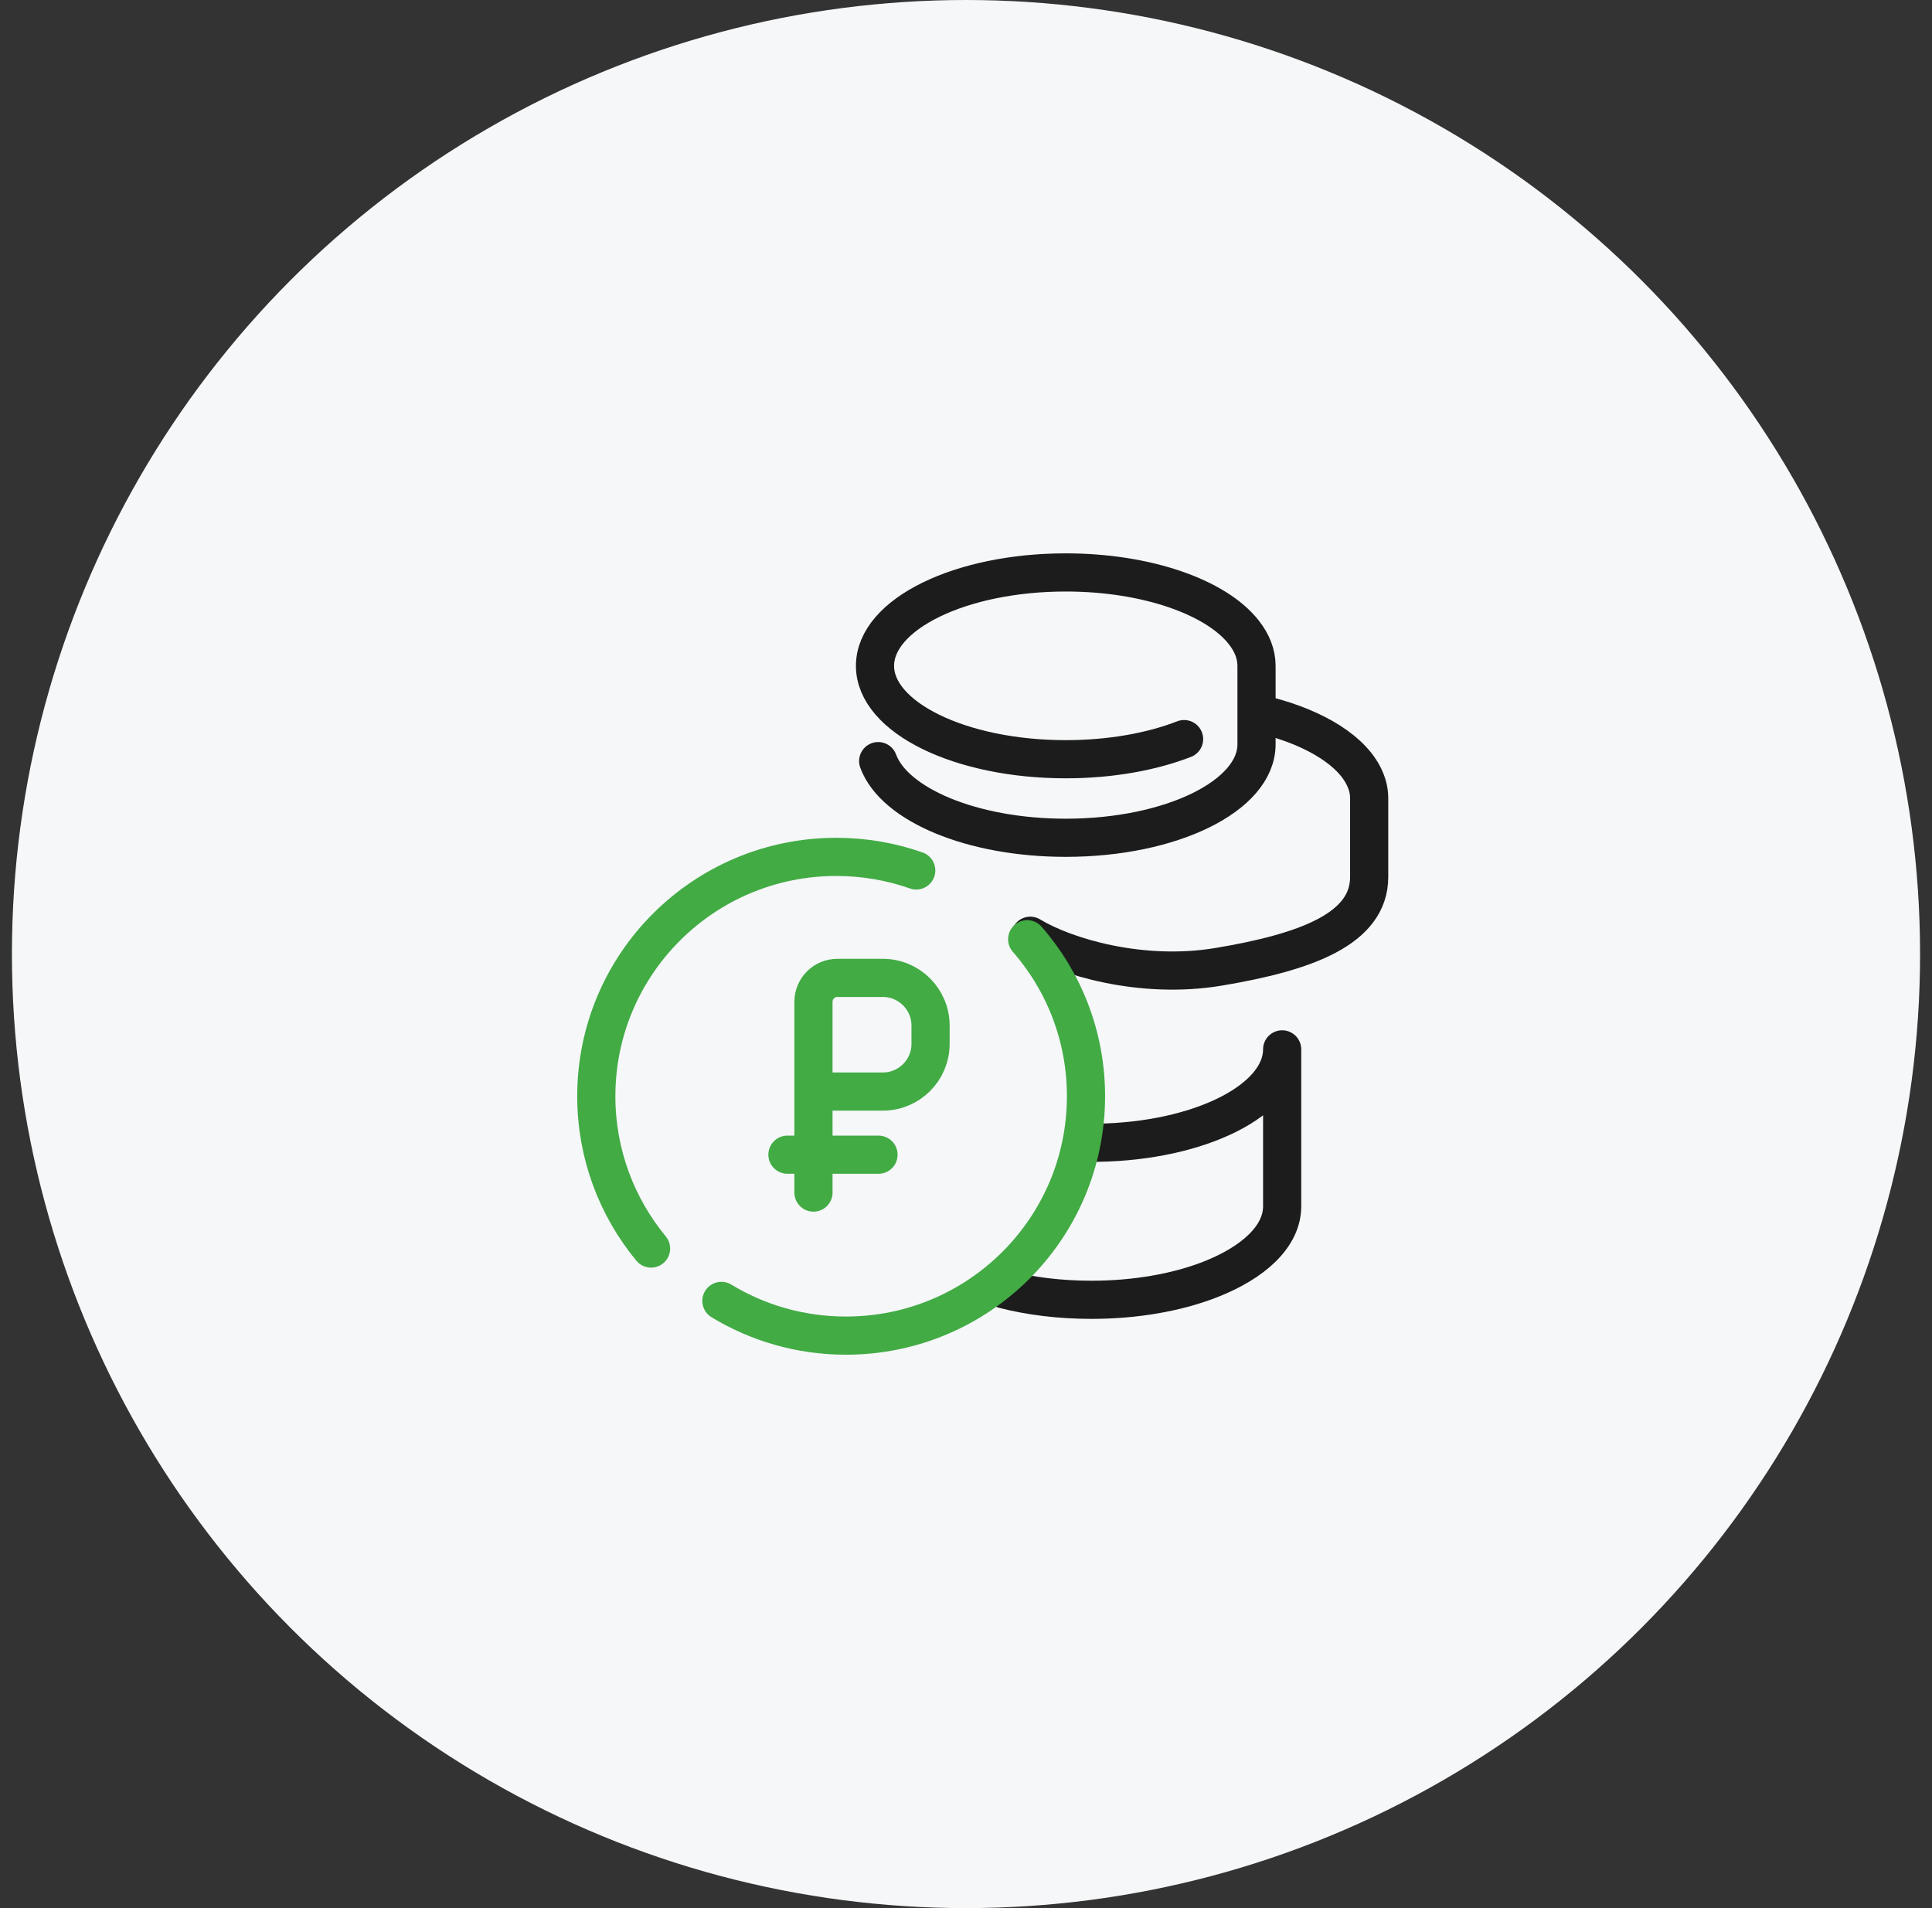 <svg width="81" height="80" viewBox="0 0 81 80" fill="none" xmlns="http://www.w3.org/2000/svg">
<rect x="0" y="0" width="81" height="80" fill="#333333" stroke="none"/>
<circle cx="40.5" cy="40" r="40" fill="#F5F7F9"/>
<mask id="mask0_20332_173870" style="mask-type:alpha" maskUnits="userSpaceOnUse" x="23" y="22" width="36" height="36">
<rect x="23" y="22" width="36" height="36" fill="#D9D9D9"/>
</mask>
<g mask="url(#mask0_20332_173870)">
<path d="M34.105 50V45.765M34.105 45.765V42C34.105 41.448 34.552 41 35.105 41H37.014C38.118 41 39.014 41.895 39.014 43V43.765C39.014 44.869 38.118 45.765 37.014 45.765H34.105ZM33.014 48.412H36.832" stroke="#42AB44" stroke-width="1.6" stroke-linecap="round"/>
<path d="M36.818 31.911C37.492 33.74 40.757 35.125 44.683 35.125C49.099 35.125 52.68 33.372 52.68 31.207V27.917C52.68 27.422 52.491 26.949 52.146 26.512C50.997 25.043 48.088 24 44.683 24C40.266 24 36.685 25.752 36.685 27.917C36.685 30.08 40.266 31.832 44.683 31.832C46.557 31.832 48.282 31.517 49.643 30.988" stroke="#1C1C1C" stroke-width="1.6" stroke-miterlimit="10" stroke-linecap="round" stroke-linejoin="round"/>
<path d="M53.082 29.996C55.197 30.536 56.761 31.521 57.244 32.699C57.35 32.95 57.403 33.209 57.403 33.477V36.769C57.403 38.932 54.796 39.917 51.083 40.536C47.856 41.074 44.66 40.12 43.195 39.233" stroke="#1C1C1C" stroke-width="1.6" stroke-miterlimit="10" stroke-linecap="round" stroke-linejoin="round"/>
<path d="M42.092 54.059C43.188 54.34 44.436 54.496 45.758 54.496C47.632 54.496 49.357 54.181 50.718 53.652C52.569 52.934 53.755 51.825 53.755 50.579V43.996C53.755 46.116 50.312 47.845 46.015 47.911" stroke="#1C1C1C" stroke-width="1.6" stroke-miterlimit="10" stroke-linecap="round" stroke-linejoin="round"/>
<path d="M27.296 52.347C25.863 50.61 25 48.387 25 45.962C25 40.42 29.504 35.926 35.062 35.926C36.238 35.926 37.366 36.127 38.414 36.495" stroke="#42AB44" stroke-width="1.6" stroke-miterlimit="10" stroke-linecap="round" stroke-linejoin="round"/>
<path d="M43.065 39.379C44.602 41.139 45.531 43.442 45.531 45.962C45.531 51.504 41.027 55.998 35.466 55.998C33.555 55.998 31.766 55.466 30.245 54.542" stroke="#42AB44" stroke-width="1.6" stroke-miterlimit="10" stroke-linecap="round" stroke-linejoin="round"/>
</g>
</svg>
